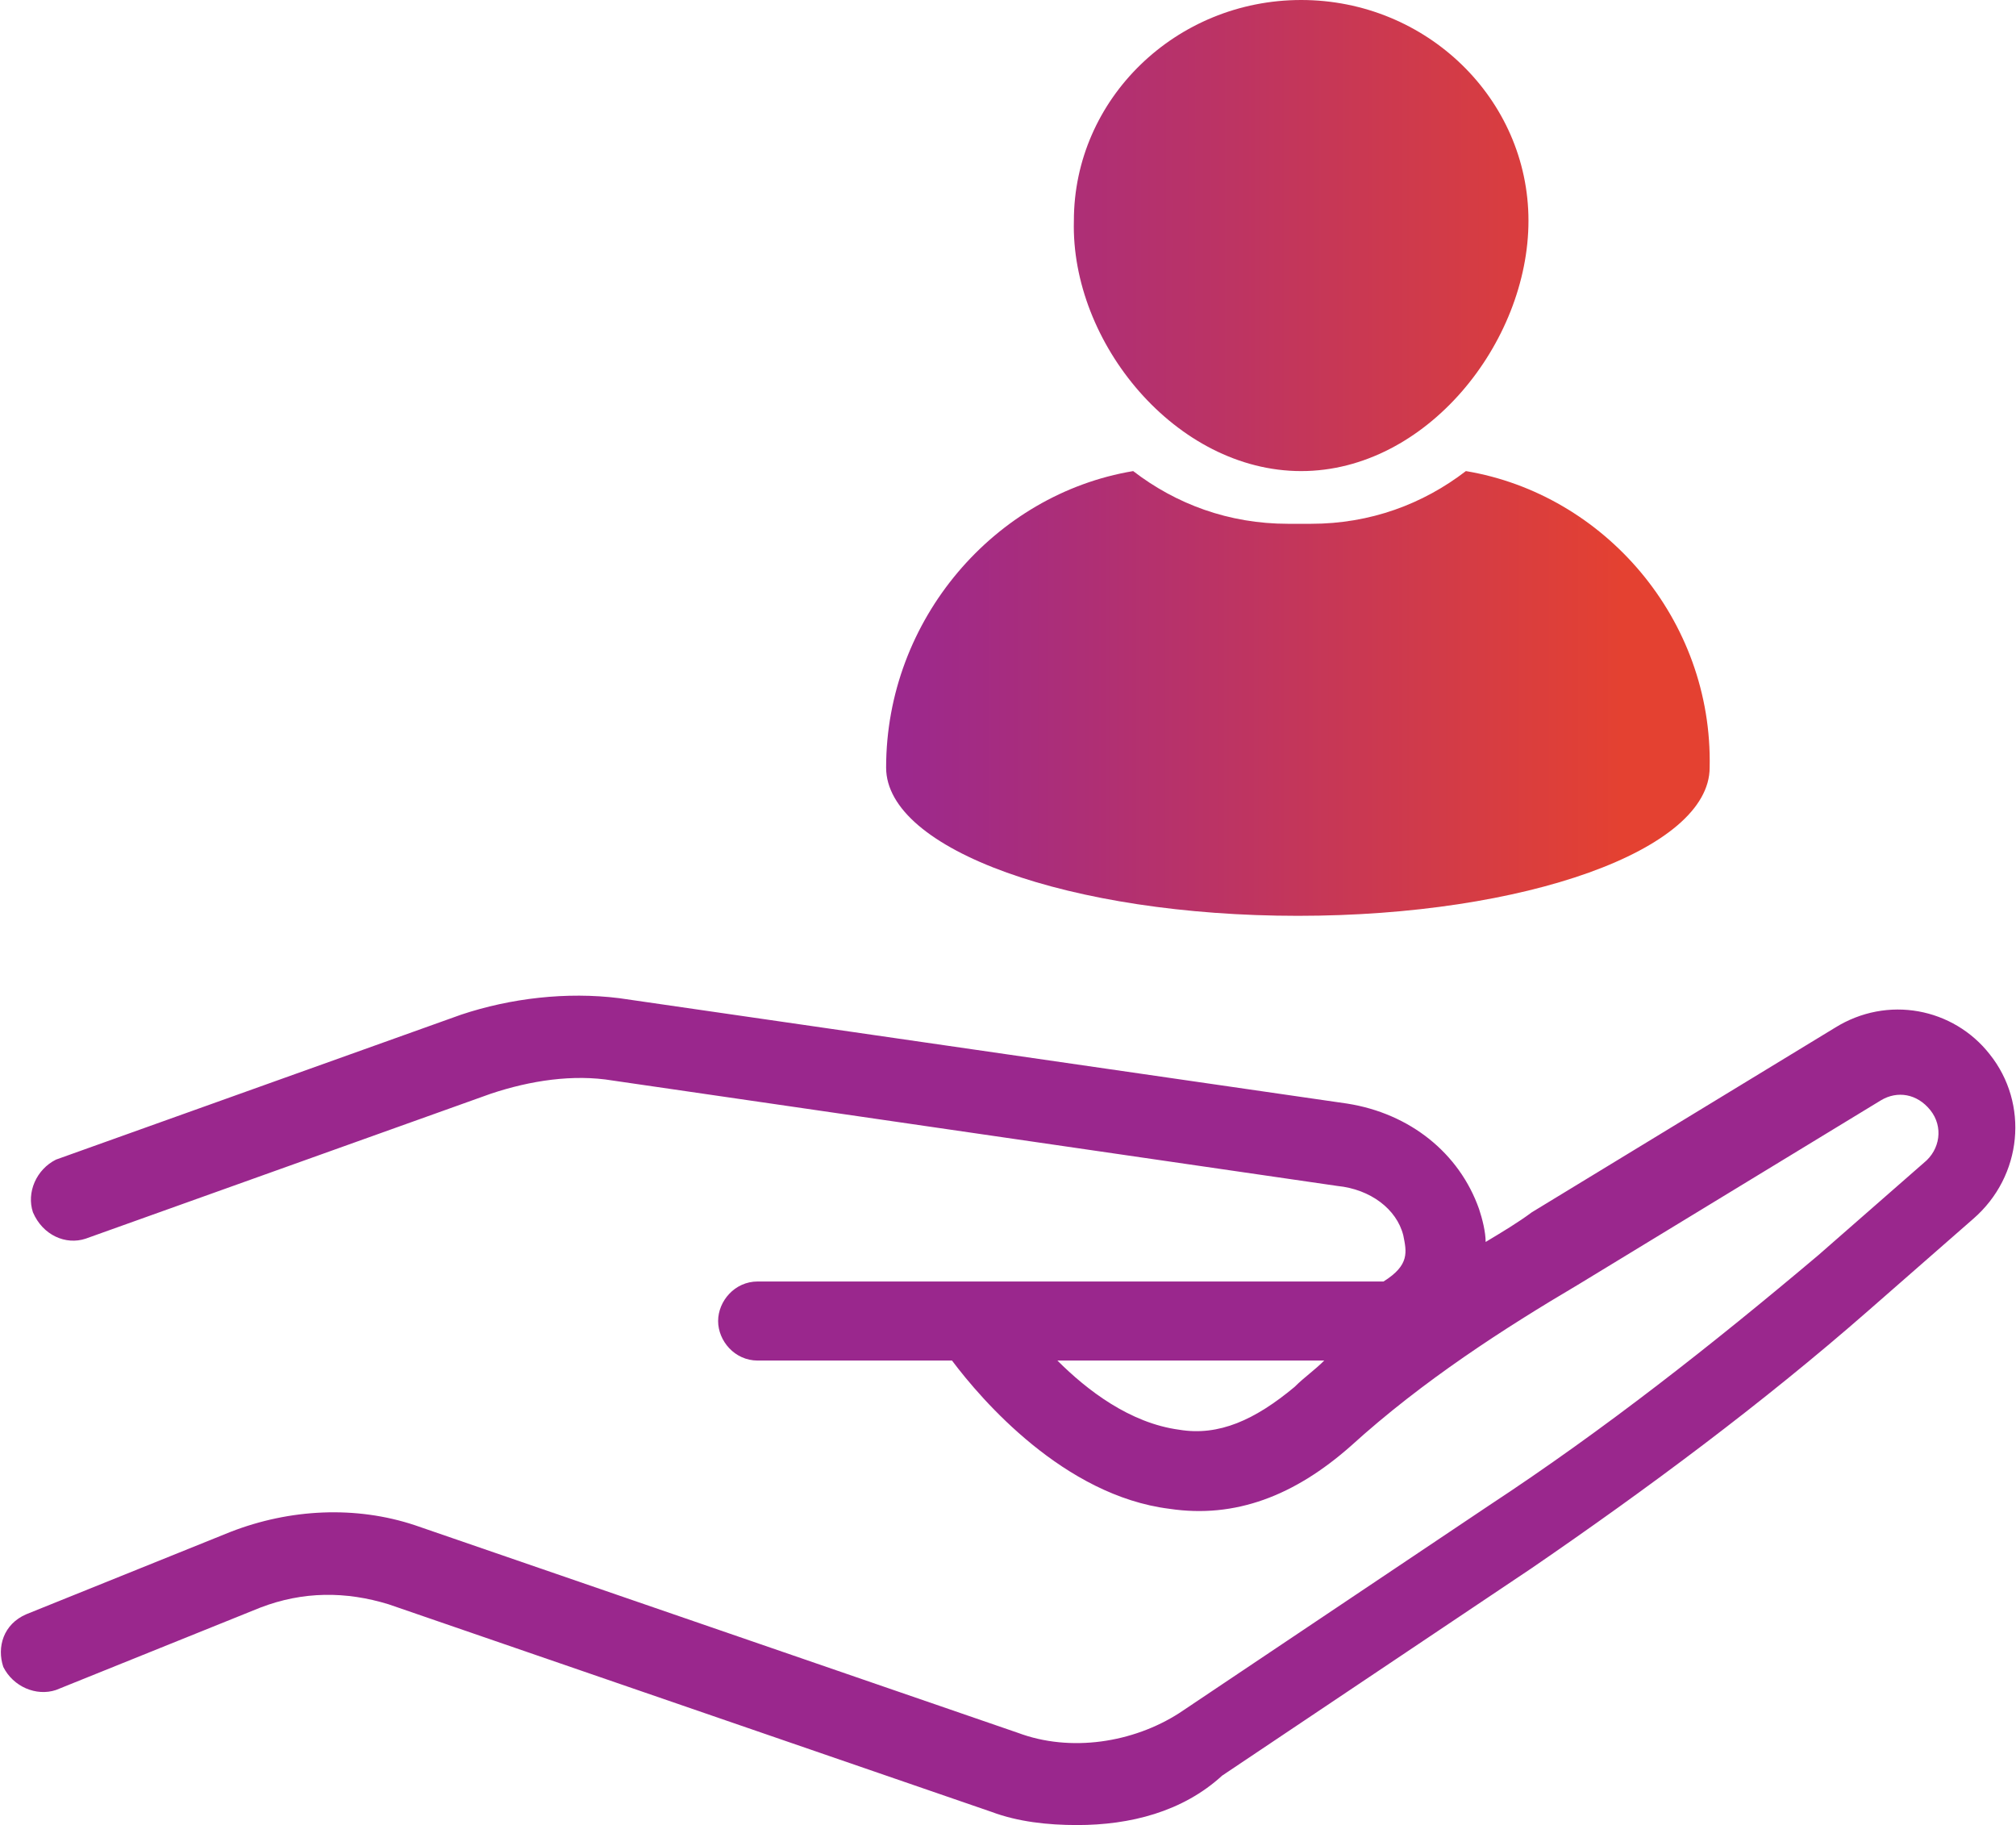 <?xml version="1.0" encoding="utf-8"?>
<!-- Generator: Adobe Illustrator 27.5.0, SVG Export Plug-In . SVG Version: 6.00 Build 0)  -->
<svg version="1.1" id="Layer_1" xmlns="http://www.w3.org/2000/svg" xmlns:xlink="http://www.w3.org/1999/xlink" x="0px" y="0px"
	 viewBox="0 0 61.2 55.4" style="enable-background:new 0 0 61.2 55.4;" xml:space="preserve">
<style type="text/css">
	.st0{fill:#9A278D;}
	.st1{fill-rule:evenodd;clip-rule:evenodd;fill:url(#Fill-1_00000145040061541670339870000006214872114923143864_);}
	.st2{fill-rule:evenodd;clip-rule:evenodd;fill:url(#Fill-3_00000009570289941345491060000004045949083065719957_);}
</style>
<path class="st0" d="M32.1,41.3c0.9,0.9,2.2,1.9,3.7,2.1c1.2,0.2,2.3-0.3,3.5-1.3c0.3-0.3,0.6-0.5,0.9-0.8L32.1,41.3L32.1,41.3z
	 M32.7,55.4c-0.9,0-1.8-0.1-2.6-0.4l-18.3-6.3c-1.3-0.4-2.6-0.4-3.9,0.1l-6.2,2.5c-0.6,0.2-1.3-0.1-1.6-0.7c-0.2-0.6,0-1.3,0.7-1.6
	L7,46.5c1.8-0.7,3.8-0.8,5.6-0.2l18.3,6.3c1.6,0.6,3.5,0.3,4.9-0.6l9.4-6.3c3.5-2.3,6.8-4.9,10-7.6l3.2-2.8c0.5-0.4,0.6-1.1,0.2-1.6
	s-1-0.6-1.5-0.3L47.9,39c-2.2,1.3-4.7,2.9-6.9,4.9c-1.7,1.5-3.5,2.2-5.5,1.9c-3.2-0.4-5.7-3.3-6.6-4.5H23c-0.7,0-1.2-0.6-1.2-1.2
	s0.5-1.2,1.2-1.2h19c0.8-0.5,0.7-0.9,0.6-1.4c-0.2-0.8-1-1.4-2-1.5l-22-3.2c-1.2-0.2-2.5,0-3.7,0.4L2.6,37.6C2,37.8,1.3,37.5,1,36.8
	c-0.2-0.6,0.1-1.3,0.7-1.6L14,30.8c1.5-0.5,3.2-0.7,4.8-0.5l22.1,3.2c1.9,0.3,3.4,1.5,4,3.2c0.1,0.3,0.2,0.7,0.2,1
	c0.5-0.3,1-0.6,1.4-0.9l9.2-5.6c1.6-1,3.6-0.6,4.7,0.8c1.2,1.5,1,3.7-0.5,5l-3.2,2.8c-3.2,2.8-6.7,5.4-10.2,7.8l-9.4,6.3
	C35.9,55,34.3,55.4,32.7,55.4L32.7,55.4z"/>
<g id="Group-5" transform="translate(18, 0)">
	
		<linearGradient id="Fill-1_00000132802985179658758660000009528915743137663924_" gradientUnits="userSpaceOnUse" x1="-45.11" y1="-648.75" x2="-22.726" y2="-648.75" gradientTransform="matrix(1 0 0 -1 54 -641.6)">
		<stop  offset="0" style="stop-color:#9A288F"/>
		<stop  offset="1" style="stop-color:#E44131"/>
	</linearGradient>
	
		<path id="Fill-1" style="fill-rule:evenodd;clip-rule:evenodd;fill:url(#Fill-1_00000132802985179658758660000009528915743137663924_);" d="
		M21.5,14.3c3.8,0,6.9-3.9,6.9-7.6C28.4,3,25.3,0,21.5,0s-6.9,3-6.9,6.7C14.5,10.4,17.7,14.3,21.5,14.3"/>
	
		<linearGradient id="Fill-3_00000106134988360210307220000005029607280427468456_" gradientUnits="userSpaceOnUse" x1="-45.127" y1="-662.65" x2="-22.743" y2="-662.65" gradientTransform="matrix(1 0 0 -1 54 -641.6)">
		<stop  offset="0" style="stop-color:#9A288F"/>
		<stop  offset="1" style="stop-color:#E44131"/>
	</linearGradient>
	
		<path id="Fill-3" style="fill-rule:evenodd;clip-rule:evenodd;fill:url(#Fill-3_00000106134988360210307220000005029607280427468456_);" d="
		M26.5,14.3c-1.3,1-2.9,1.6-4.7,1.6h-0.7c-1.8,0-3.4-0.6-4.7-1.6c-4.2,0.7-7.5,4.5-7.5,9c0,2.5,5.6,4.5,12.5,4.5s12.5-2,12.5-4.5
		C34,18.8,30.7,15,26.5,14.3L26.5,14.3z"/>
</g>
</svg>
